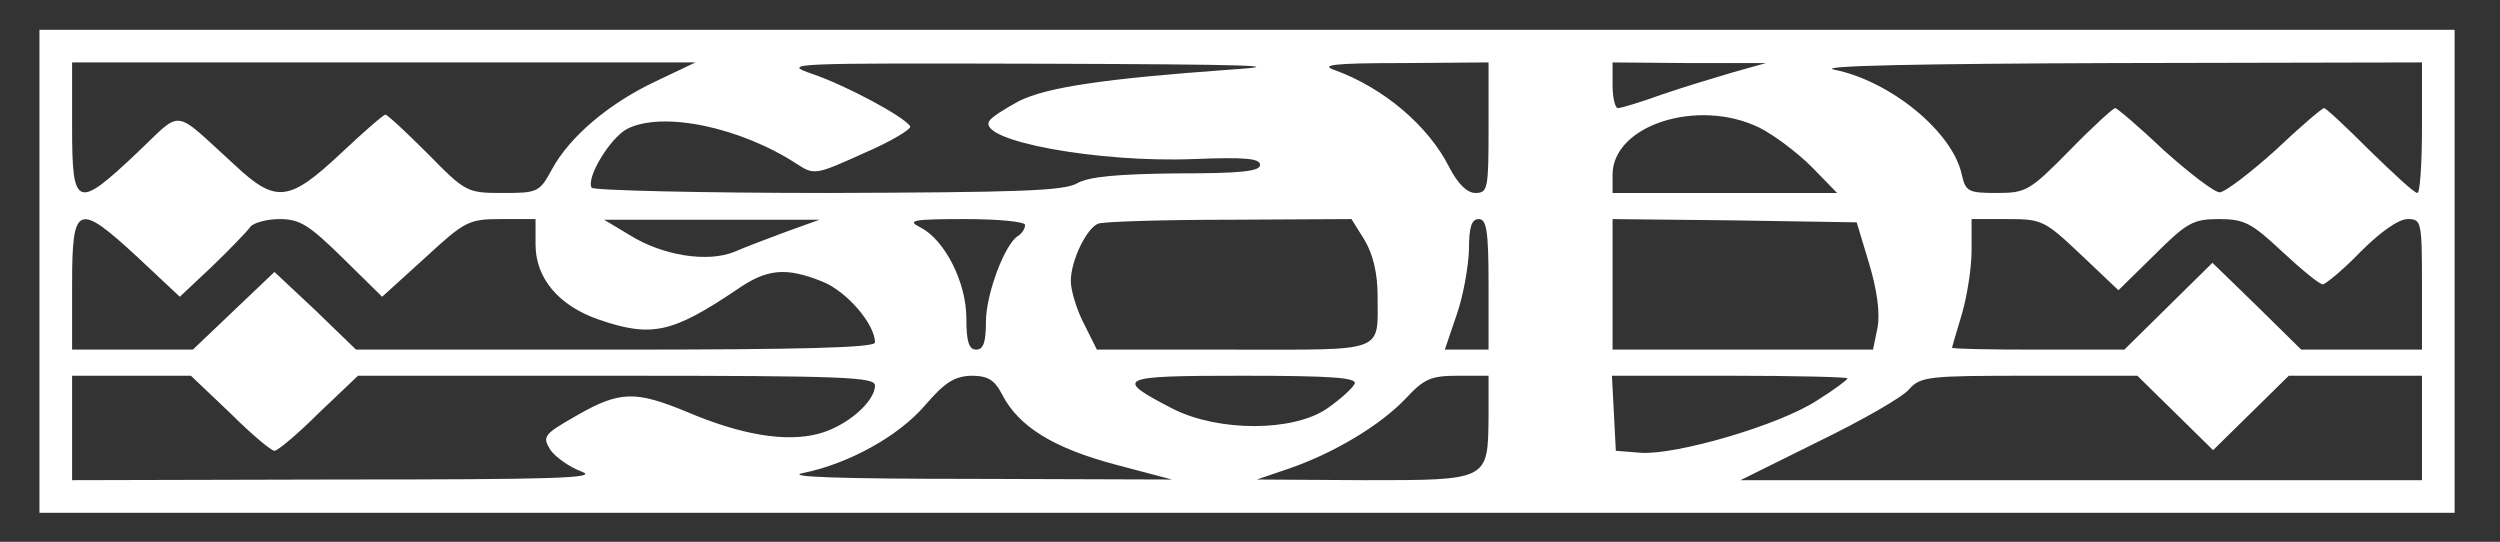 <?xml version="1.0" encoding="UTF-8" standalone="no"?>
<!DOCTYPE svg PUBLIC "-//W3C//DTD SVG 1.1//EN" "http://www.w3.org/Graphics/SVG/1.1/DTD/svg11.dtd">
<svg width="100%" height="100%" viewBox="0 0 383 83" version="1.1" xmlns="http://www.w3.org/2000/svg" xmlns:xlink="http://www.w3.org/1999/xlink" xml:space="preserve" xmlns:serif="http://www.serif.com/" style="fill-rule:evenodd;clip-rule:evenodd;stroke-linejoin:round;stroke-miterlimit:2;">
    <rect x="0" y="0" width="383" height="83" fill="#333333" stroke="none"/>
    <g transform="matrix(1,0,0,1,-35,-43)">
        <g transform="matrix(0.1,0,0,-0.1,27.046,189.563)">
            <path d="M140,1420L140,680L3840,680L3840,1420L140,1420ZM1084,1341C1012,1307 952,1256 925,1206C906,1171 903,1170 850,1170C795,1170 793,1171 735,1230C702,1263 673,1290 670,1290C667,1290 636,1263 601,1230C522,1156 502,1154 439,1213C342,1301 361,1299 289,1231C197,1144 190,1147 190,1270L190,1370L1145,1370L1084,1341ZM1965,1359C1770,1345 1684,1332 1641,1311C1619,1299 1598,1286 1595,1280C1577,1250 1762,1216 1909,1222C1987,1225 2010,1223 2010,1213C2010,1203 1980,1200 1883,1200C1791,1199 1748,1195 1730,1185C1710,1173 1639,1171 1348,1170C1152,1170 989,1174 986,1178C977,1193 1014,1254 1040,1268C1094,1296 1214,1271 1301,1214C1327,1197 1330,1198 1403,1231C1445,1249 1476,1268 1474,1272C1465,1287 1375,1335 1325,1352C1276,1369 1284,1369 1680,1368C1994,1367 2058,1365 1965,1359ZM2360,1270C2360,1177 2359,1170 2340,1170C2327,1170 2313,1184 2300,1209C2268,1273 2199,1331 2125,1358C2101,1366 2120,1369 2228,1369L2360,1370L2360,1270ZM2735,1355C2708,1347 2658,1332 2626,1321C2593,1309 2563,1300 2558,1300C2554,1300 2550,1316 2550,1335L2550,1370L2668,1369L2785,1369L2735,1355ZM3790,1270C3790,1215 3787,1170 3783,1170C3778,1170 3746,1200 3710,1235C3674,1271 3643,1300 3640,1300C3637,1300 3603,1271 3565,1235C3526,1200 3488,1171 3480,1171C3472,1171 3434,1200 3395,1235C3357,1271 3323,1300 3320,1300C3317,1300 3285,1271 3250,1235C3189,1173 3183,1170 3139,1170C3095,1170 3091,1172 3085,1198C3071,1264 2975,1342 2889,1359C2862,1365 3025,1368 3318,1369L3790,1370L3790,1270ZM2775,1270C2797,1259 2833,1232 2855,1210L2894,1170L2550,1170L2550,1198C2550,1274 2681,1316 2775,1270ZM291,1071L355,1011L405,1058C432,1084 458,1111 463,1118C467,1124 488,1130 508,1130C539,1130 553,1121 605,1070L665,1011L730,1070C792,1127 797,1130 848,1130L900,1130L900,1091C900,1039 936,997 997,976C1078,948 1110,956 1207,1021C1254,1054 1283,1057 1340,1034C1377,1019 1420,969 1420,941C1420,933 1312,930 1023,930L625,930L563,990L500,1049L438,990L375,930L190,930L190,1030C190,1153 198,1157 291,1071ZM1285,1111C1258,1101 1221,1087 1205,1080C1164,1063 1095,1074 1045,1105L1005,1129L1335,1129L1285,1111ZM1650,1121C1650,1115 1645,1108 1639,1104C1619,1092 1590,1015 1590,973C1590,941 1586,930 1575,930C1564,930 1560,942 1560,978C1560,1033 1527,1098 1490,1117C1468,1128 1477,1130 1558,1130C1609,1130 1650,1126 1650,1121ZM2170,1098C2183,1076 2190,1047 2190,1013C2190,924 2205,930 1969,930L1760,930L1740,970C1729,991 1720,1021 1720,1035C1720,1066 1744,1116 1762,1123C1769,1126 1859,1129 1963,1129L2150,1130L2170,1098ZM2360,1030L2360,930L2293,930L2311,983C2321,1011 2329,1056 2330,1083C2330,1118 2334,1130 2345,1130C2357,1130 2360,1112 2360,1030ZM2943,1062C2955,1022 2960,987 2956,964L2949,930L2550,930L2550,1130L2737,1128L2924,1125L2943,1062ZM3268,1075L3325,1021L3380,1075C3430,1125 3440,1130 3479,1130C3518,1130 3529,1124 3576,1080C3605,1053 3633,1030 3638,1030C3642,1030 3669,1052 3696,1080C3726,1110 3754,1130 3768,1130C3789,1130 3790,1127 3790,1030L3790,930L3605,930L3537,997L3469,1063L3402,997L3334,930L3202,930C3130,930 3070,931 3070,933C3070,934 3077,957 3085,984C3093,1011 3100,1055 3100,1082L3100,1130L3155,1130C3208,1130 3212,1128 3268,1075ZM432,833C464,801 495,775 500,775C505,775 536,801 568,833L628,890L1024,890C1374,890 1420,888 1420,875C1420,850 1376,812 1333,801C1284,788 1215,799 1131,835C1053,867 1029,867 963,829C912,800 910,797 923,776C931,765 952,750 971,743C998,733 926,731 598,731L190,730L190,890L372,890L432,833ZM1615,861C1640,812 1694,779 1788,754L1875,731L1570,732C1367,732 1280,735 1310,741C1379,755 1456,797 1497,845C1527,880 1542,889 1567,890C1593,890 1603,884 1615,861ZM2155,878C2152,871 2133,854 2113,840C2061,804 1947,804 1877,839C1784,887 1791,890 1983,890C2120,890 2158,887 2155,878ZM2360,828C2359,729 2361,730 2169,730L2005,731L2055,748C2124,772 2194,814 2233,855C2261,885 2271,890 2313,890L2360,890L2360,828ZM2910,886C2910,884 2889,868 2863,852C2805,814 2646,768 2593,772L2555,775L2552,833L2549,890L2730,890C2829,890 2910,888 2910,886ZM3354,890L3470,776L3586,890L3790,890L3790,730L2746,730L2865,789C2931,821 2994,857 3004,869C3022,889 3033,890 3189,890L3354,890Z" style="fill:white;fill-rule:nonzero;"/>
        </g>
    </g>
</svg>

